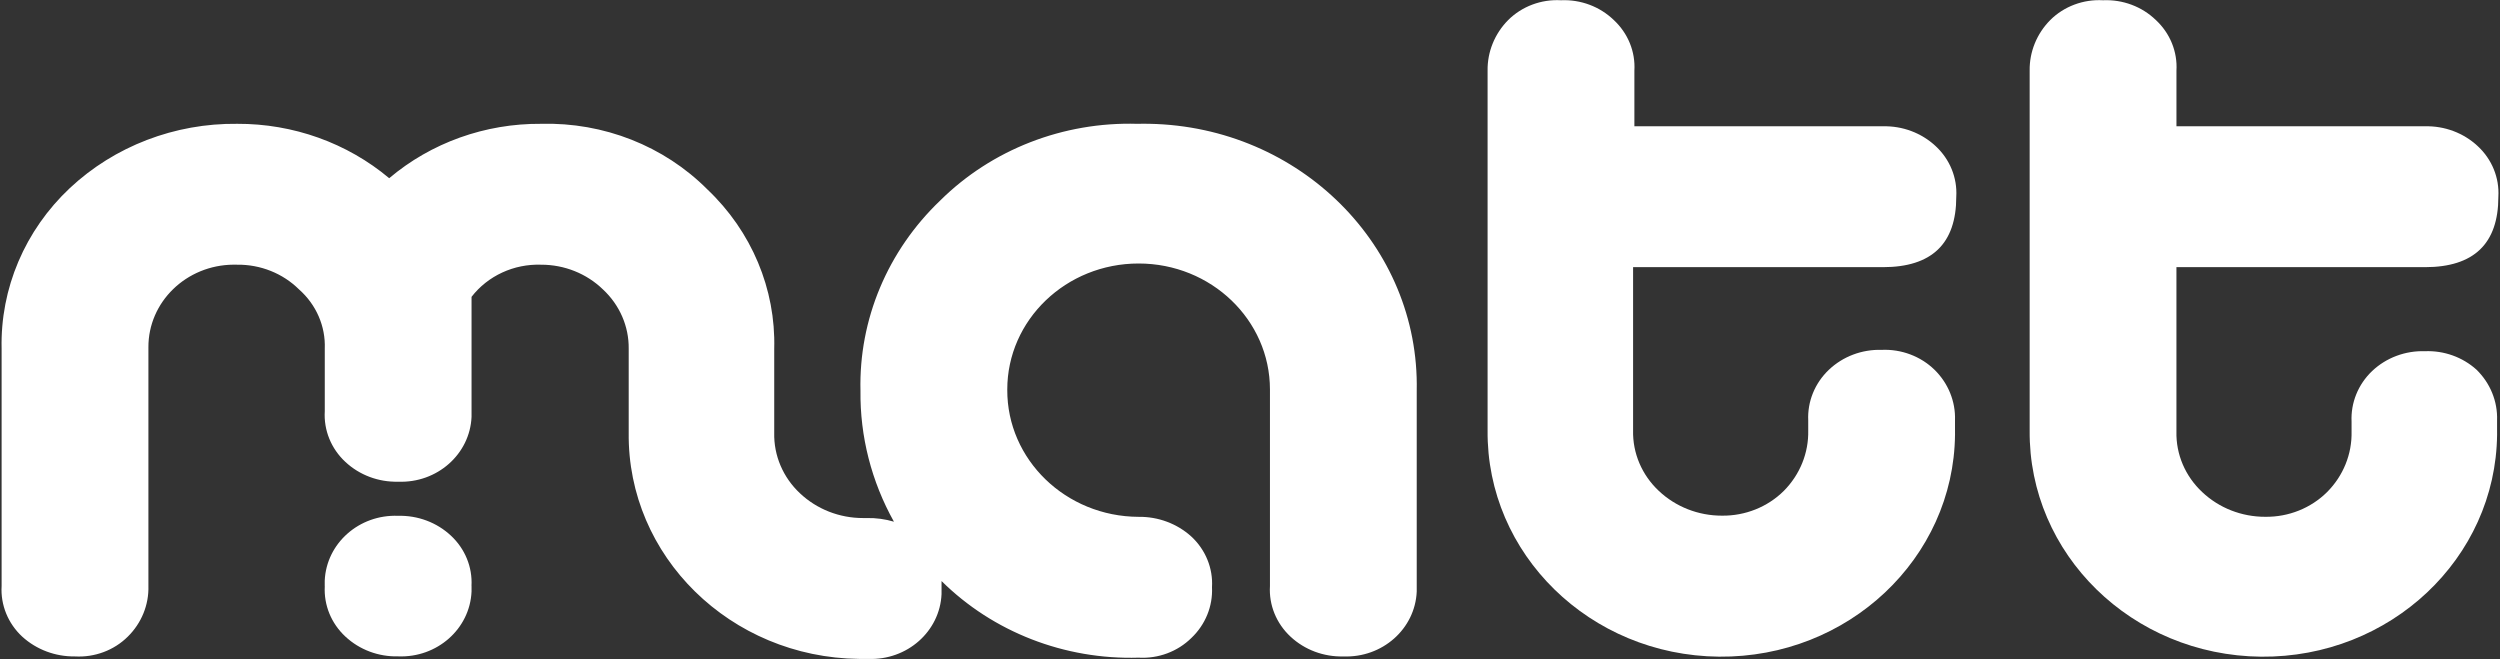 <?xml version="1.0" encoding="UTF-8"?> <svg xmlns="http://www.w3.org/2000/svg" width="110" height="29" viewBox="0 0 110 29" fill="none"><rect x="0" y="0" width="110" height="29" fill="#333333" stroke="none"/><path d="M20.746 25.78C20.791 24.951 20.461 24.144 19.839 23.567C19.219 22.987 18.382 22.674 17.517 22.696C15.805 22.628 14.359 23.905 14.288 25.549C14.284 25.631 14.284 25.713 14.288 25.795H14.29C14.245 26.625 14.575 27.432 15.197 28.009C15.817 28.588 16.654 28.902 17.519 28.88C19.232 28.948 20.677 27.67 20.748 26.027C20.752 25.945 20.752 25.862 20.748 25.78H20.746Z" fill="white"></path><path d="M50.042 5.448C46.787 5.352 43.64 6.576 41.373 8.819C39.056 11.03 37.786 14.057 37.861 17.192C37.837 19.201 38.343 21.184 39.333 22.955C38.948 22.84 38.547 22.786 38.144 22.794H37.976C36.938 22.796 35.94 22.405 35.2 21.706C34.453 21.008 34.042 20.042 34.066 19.042V15.344C34.137 12.716 33.07 10.177 31.12 8.33C29.217 6.421 26.561 5.375 23.81 5.448C21.351 5.428 18.97 6.28 17.125 7.841C15.274 6.288 12.897 5.438 10.439 5.448C7.691 5.416 5.041 6.433 3.074 8.275C1.097 10.132 0.01 12.691 0.071 15.344V25.783C0.021 26.618 0.352 27.432 0.978 28.012C1.604 28.583 2.438 28.895 3.301 28.883C4.17 28.931 5.018 28.613 5.623 28.012C6.227 27.417 6.554 26.613 6.53 25.783V15.289C6.517 13.289 8.197 11.657 10.281 11.645C10.334 11.644 10.386 11.645 10.439 11.647C11.462 11.635 12.445 12.029 13.157 12.734C13.915 13.403 14.329 14.357 14.29 15.344V18.095C14.24 18.929 14.571 19.744 15.197 20.324C15.817 20.903 16.654 21.217 17.519 21.195C19.232 21.262 20.677 19.985 20.748 18.342C20.752 18.26 20.752 18.177 20.748 18.095V13.061C21.465 12.135 22.61 11.606 23.81 11.647C24.832 11.645 25.811 12.037 26.529 12.734C27.265 13.418 27.675 14.362 27.663 15.344V19.042C27.6 24.477 32.139 28.931 37.803 28.992C37.879 28.993 37.955 28.993 38.031 28.992H38.198C39.911 29.06 41.357 27.783 41.428 26.139C41.431 26.057 41.431 25.975 41.428 25.893V25.566C43.695 27.811 46.843 29.034 50.099 28.937C50.968 28.986 51.816 28.669 52.422 28.069C53.038 27.483 53.368 26.673 53.328 25.84C53.378 25.006 53.047 24.192 52.422 23.611C51.795 23.041 50.962 22.729 50.099 22.741C46.894 22.728 44.307 20.224 44.32 17.149V17.14C44.32 14.077 46.907 11.594 50.099 11.594C53.291 11.594 55.878 14.077 55.878 17.14V25.784C55.827 26.618 56.158 27.432 56.784 28.013C57.404 28.592 58.242 28.906 59.107 28.883C60.819 28.951 62.265 27.674 62.336 26.031C62.34 25.948 62.34 25.866 62.336 25.784V17.193C62.467 10.832 57.2 5.573 50.573 5.447C50.396 5.443 50.219 5.444 50.042 5.448Z" fill="white"></path><path d="M82.847 11.755C85 11.755 86.076 10.722 86.076 8.656C86.126 7.821 85.793 7.007 85.166 6.427C84.546 5.848 83.708 5.534 82.844 5.557H71.913V3.11C71.963 2.276 71.632 1.462 71.006 0.881C70.394 0.289 69.551 -0.027 68.683 0.011C67.814 -0.038 66.966 0.28 66.361 0.881C65.766 1.482 65.441 2.282 65.454 3.11V18.929C65.399 24.379 69.958 28.841 75.638 28.893C81.317 28.947 85.966 24.571 86.021 19.12C86.022 19.038 86.021 18.956 86.02 18.874V18.493C86.049 17.663 85.721 16.856 85.113 16.264C84.502 15.672 83.658 15.356 82.791 15.394C81.924 15.368 81.084 15.686 80.469 16.272C79.852 16.859 79.523 17.669 79.562 18.501V18.936C79.585 19.926 79.198 20.884 78.486 21.601C77.774 22.307 76.79 22.701 75.766 22.689C74.728 22.691 73.73 22.3 72.99 21.601C72.243 20.902 71.832 19.937 71.856 18.936V11.755H82.847Z" fill="white"></path><path d="M106.698 15.453C105.832 15.425 104.993 15.74 104.376 16.323C103.759 16.91 103.43 17.72 103.469 18.552V18.987C103.492 19.977 103.105 20.936 102.392 21.651C101.681 22.358 100.697 22.752 99.673 22.739C98.634 22.742 97.636 22.351 96.897 21.651C96.15 20.953 95.739 19.988 95.763 18.987V11.755H106.698C108.851 11.755 109.928 10.723 109.928 8.656C109.977 7.821 109.645 7.007 109.017 6.427C108.397 5.848 107.56 5.534 106.695 5.557H95.764V3.11C95.814 2.276 95.483 1.462 94.857 0.881C94.246 0.289 93.402 -0.027 92.534 0.011C91.665 -0.037 90.817 0.28 90.212 0.881C89.617 1.482 89.292 2.282 89.305 3.11V18.929C89.25 24.38 93.81 28.841 99.489 28.894C105.168 28.946 109.817 24.571 109.872 19.12C109.873 19.038 109.872 18.956 109.871 18.874V18.494C109.9 17.663 109.572 16.857 108.964 16.264C108.353 15.713 107.537 15.42 106.698 15.453Z" fill="white"></path></svg> 